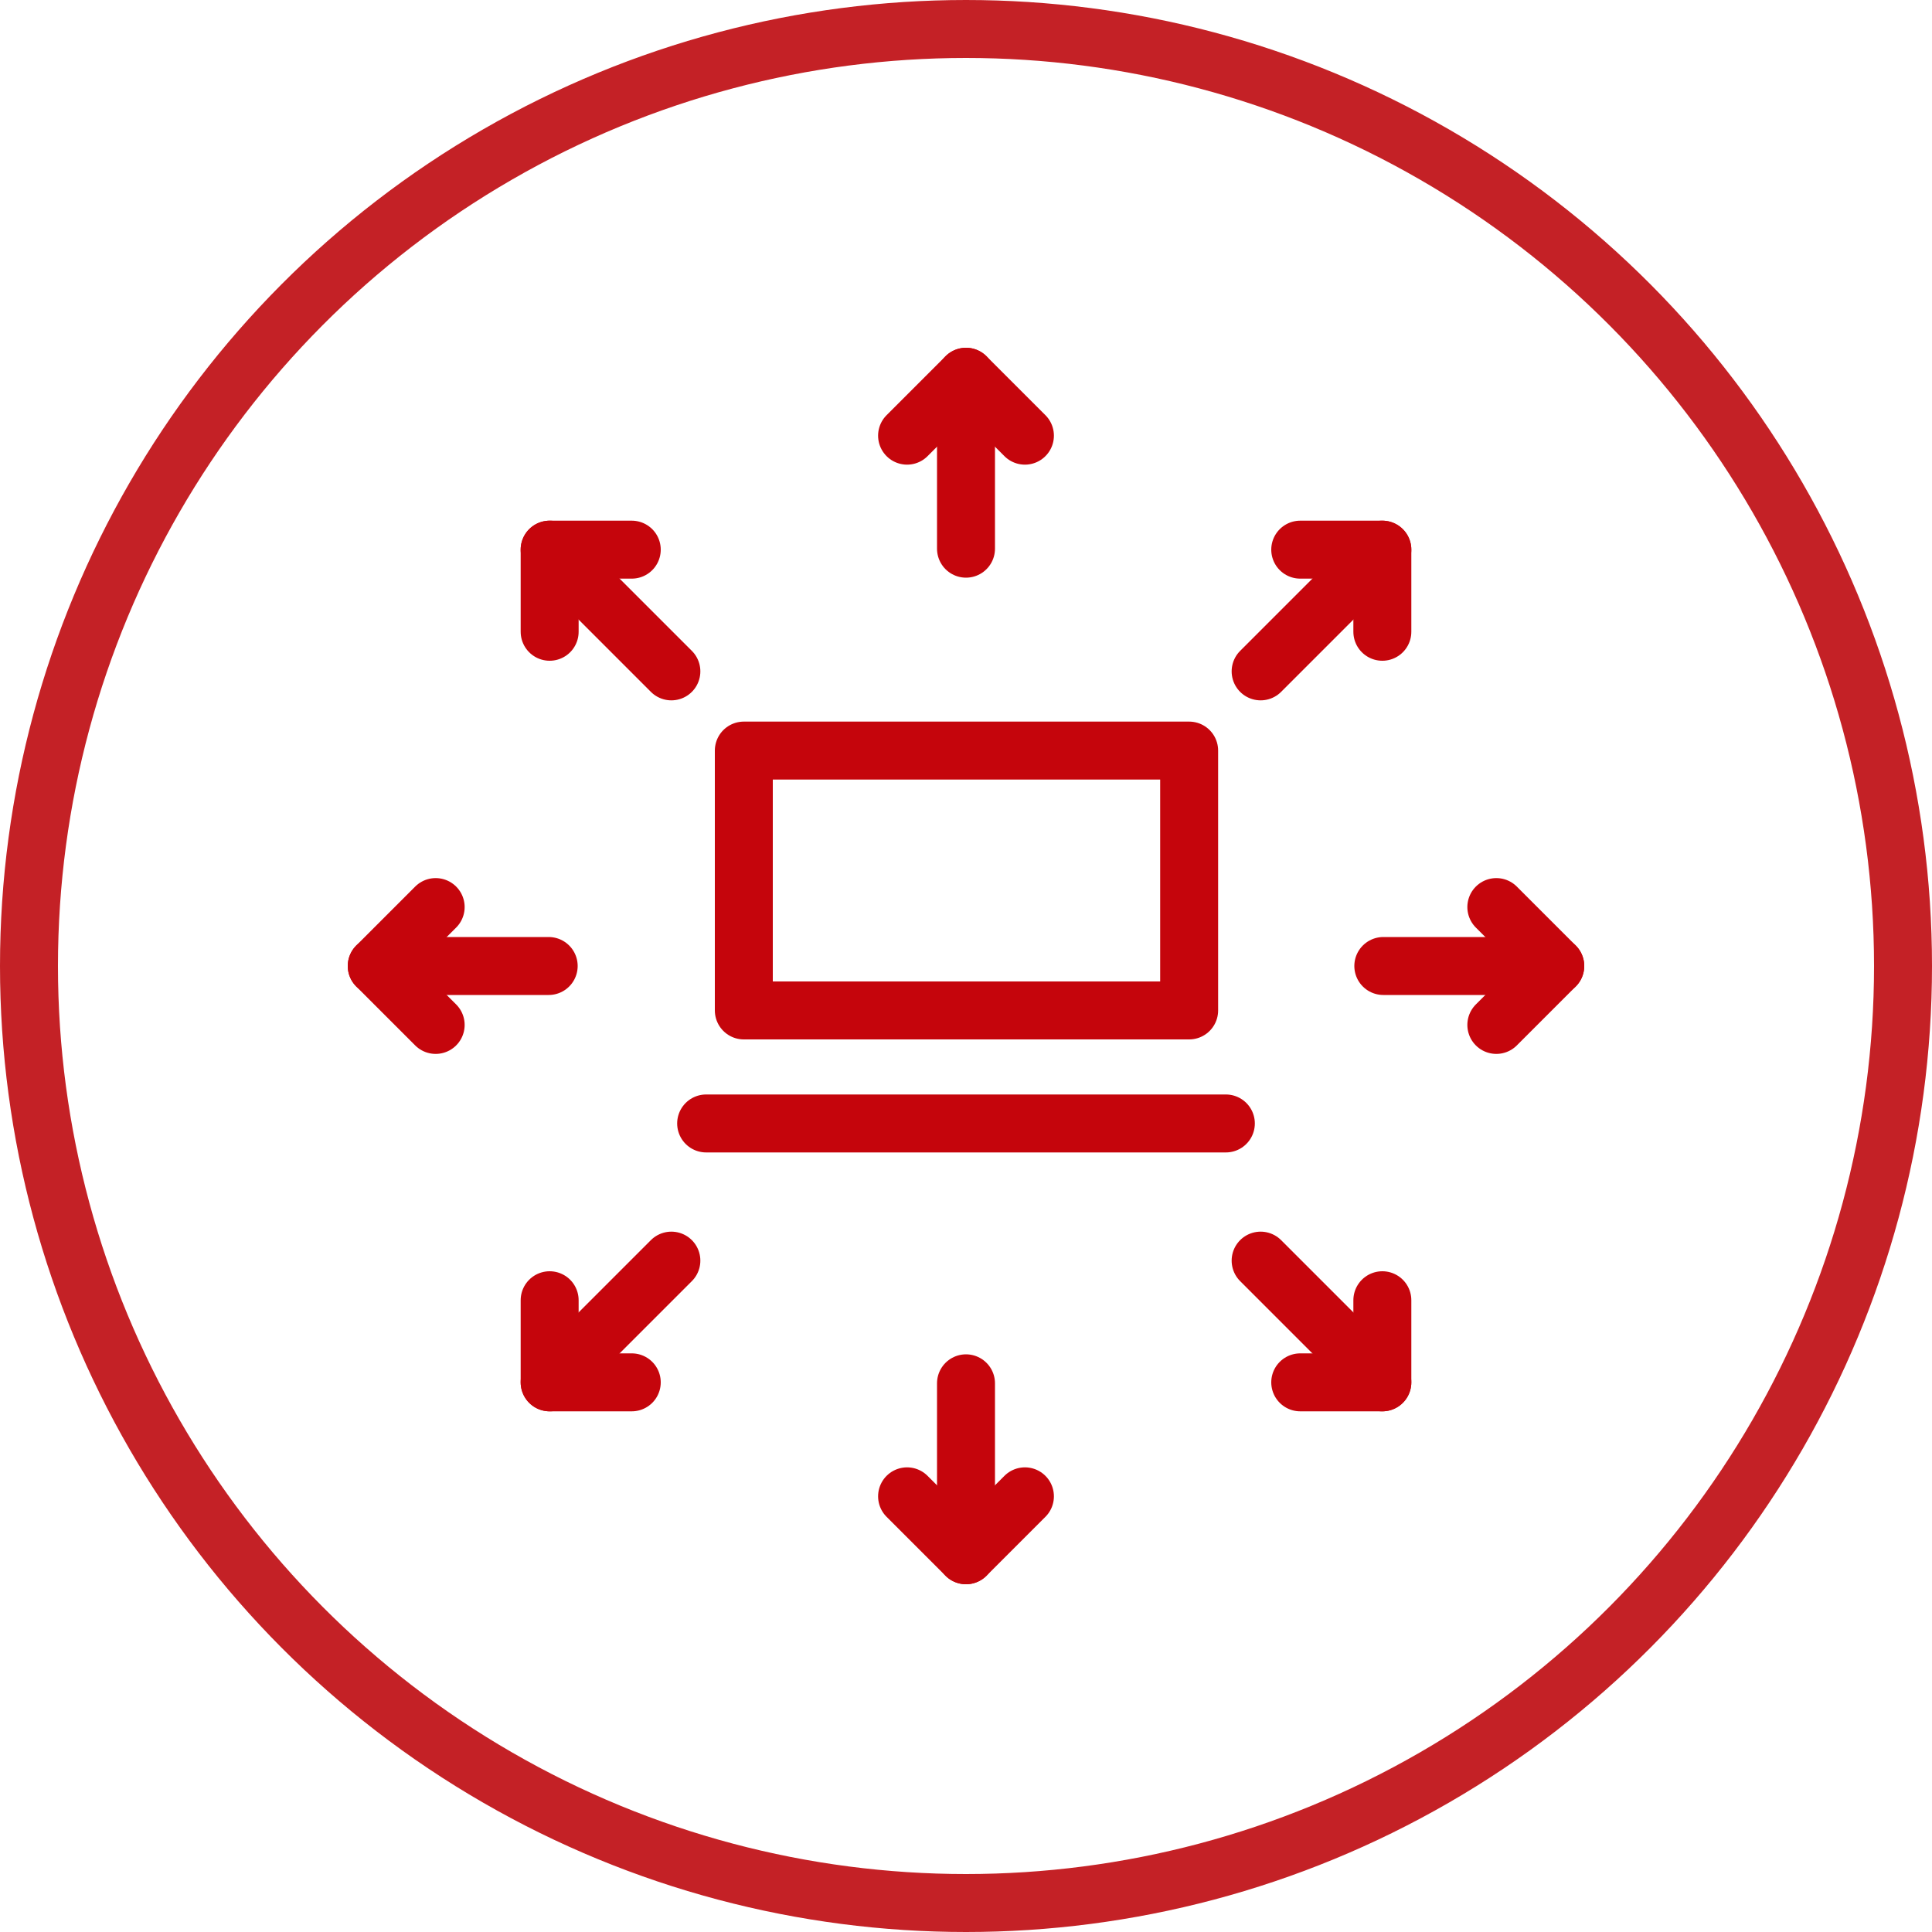 <?xml version="1.0" encoding="utf-8"?>
<!-- Generator: Adobe Illustrator 23.0.4, SVG Export Plug-In . SVG Version: 6.00 Build 0)  -->
<svg version="1.1" id="Art" xmlns="http://www.w3.org/2000/svg" xmlns:xlink="http://www.w3.org/1999/xlink" x="0px" y="0px"
	 viewBox="0 0 200 200" style="enable-background:new 0 0 200 200;" xml:space="preserve">
<style type="text/css">
	.st0{fill:none;stroke:#C5050C;stroke-width:6;stroke-linecap:round;stroke-linejoin:round;}
	.st1{fill:none;stroke:#C42126;stroke-width:6;stroke-linecap:round;stroke-linejoin:round;}
</style>
<title>Release 200x200 Icon</title>
<desc>arrows, laptop, computer, circle, update, release, service, digital</desc>
<g>
	<g>
		<line class="st0" x1="100" y1="56.8" x2="100" y2="39"/>
		<polyline class="st0" points="93.9,45.1 100,39 106.1,45.1 		"/>
		<line class="st0" x1="100" y1="143.2" x2="100" y2="161"/>
		<polyline class="st0" points="106.1,154.9 100,161 93.9,154.9 		"/>
		<line class="st0" x1="130.5" y1="69.5" x2="143.1" y2="56.9"/>
		<polyline class="st0" points="134.6,56.9 143.1,56.9 143.1,65.4 		"/>
		<line class="st0" x1="69.5" y1="130.5" x2="56.9" y2="143.1"/>
		<polyline class="st0" points="65.4,143.1 56.9,143.1 56.9,134.6 		"/>
		<line class="st0" x1="130.5" y1="130.5" x2="143.1" y2="143.1"/>
		<polyline class="st0" points="143.1,134.6 143.1,143.1 134.6,143.1 		"/>
		<line class="st0" x1="69.5" y1="69.5" x2="56.9" y2="56.9"/>
		<polyline class="st0" points="56.9,65.4 56.9,56.9 65.4,56.9 		"/>
		<line class="st0" x1="143.2" y1="100" x2="161" y2="100"/>
		<polyline class="st0" points="154.9,93.9 161,100 154.9,106.1 		"/>
		<line class="st0" x1="56.8" y1="100" x2="39" y2="100"/>
		<polyline class="st0" points="45.1,106.1 39,100 45.1,93.9 		"/>
	</g>
	<g>
		<rect x="77" y="77.7" class="st0" width="46.1" height="26.9"/>
		<line class="st0" x1="126.9" y1="116.3" x2="73.1" y2="116.3"/>
	</g>
</g>
<circle class="st1" cx="100" cy="100" r="97"/>
</svg>
